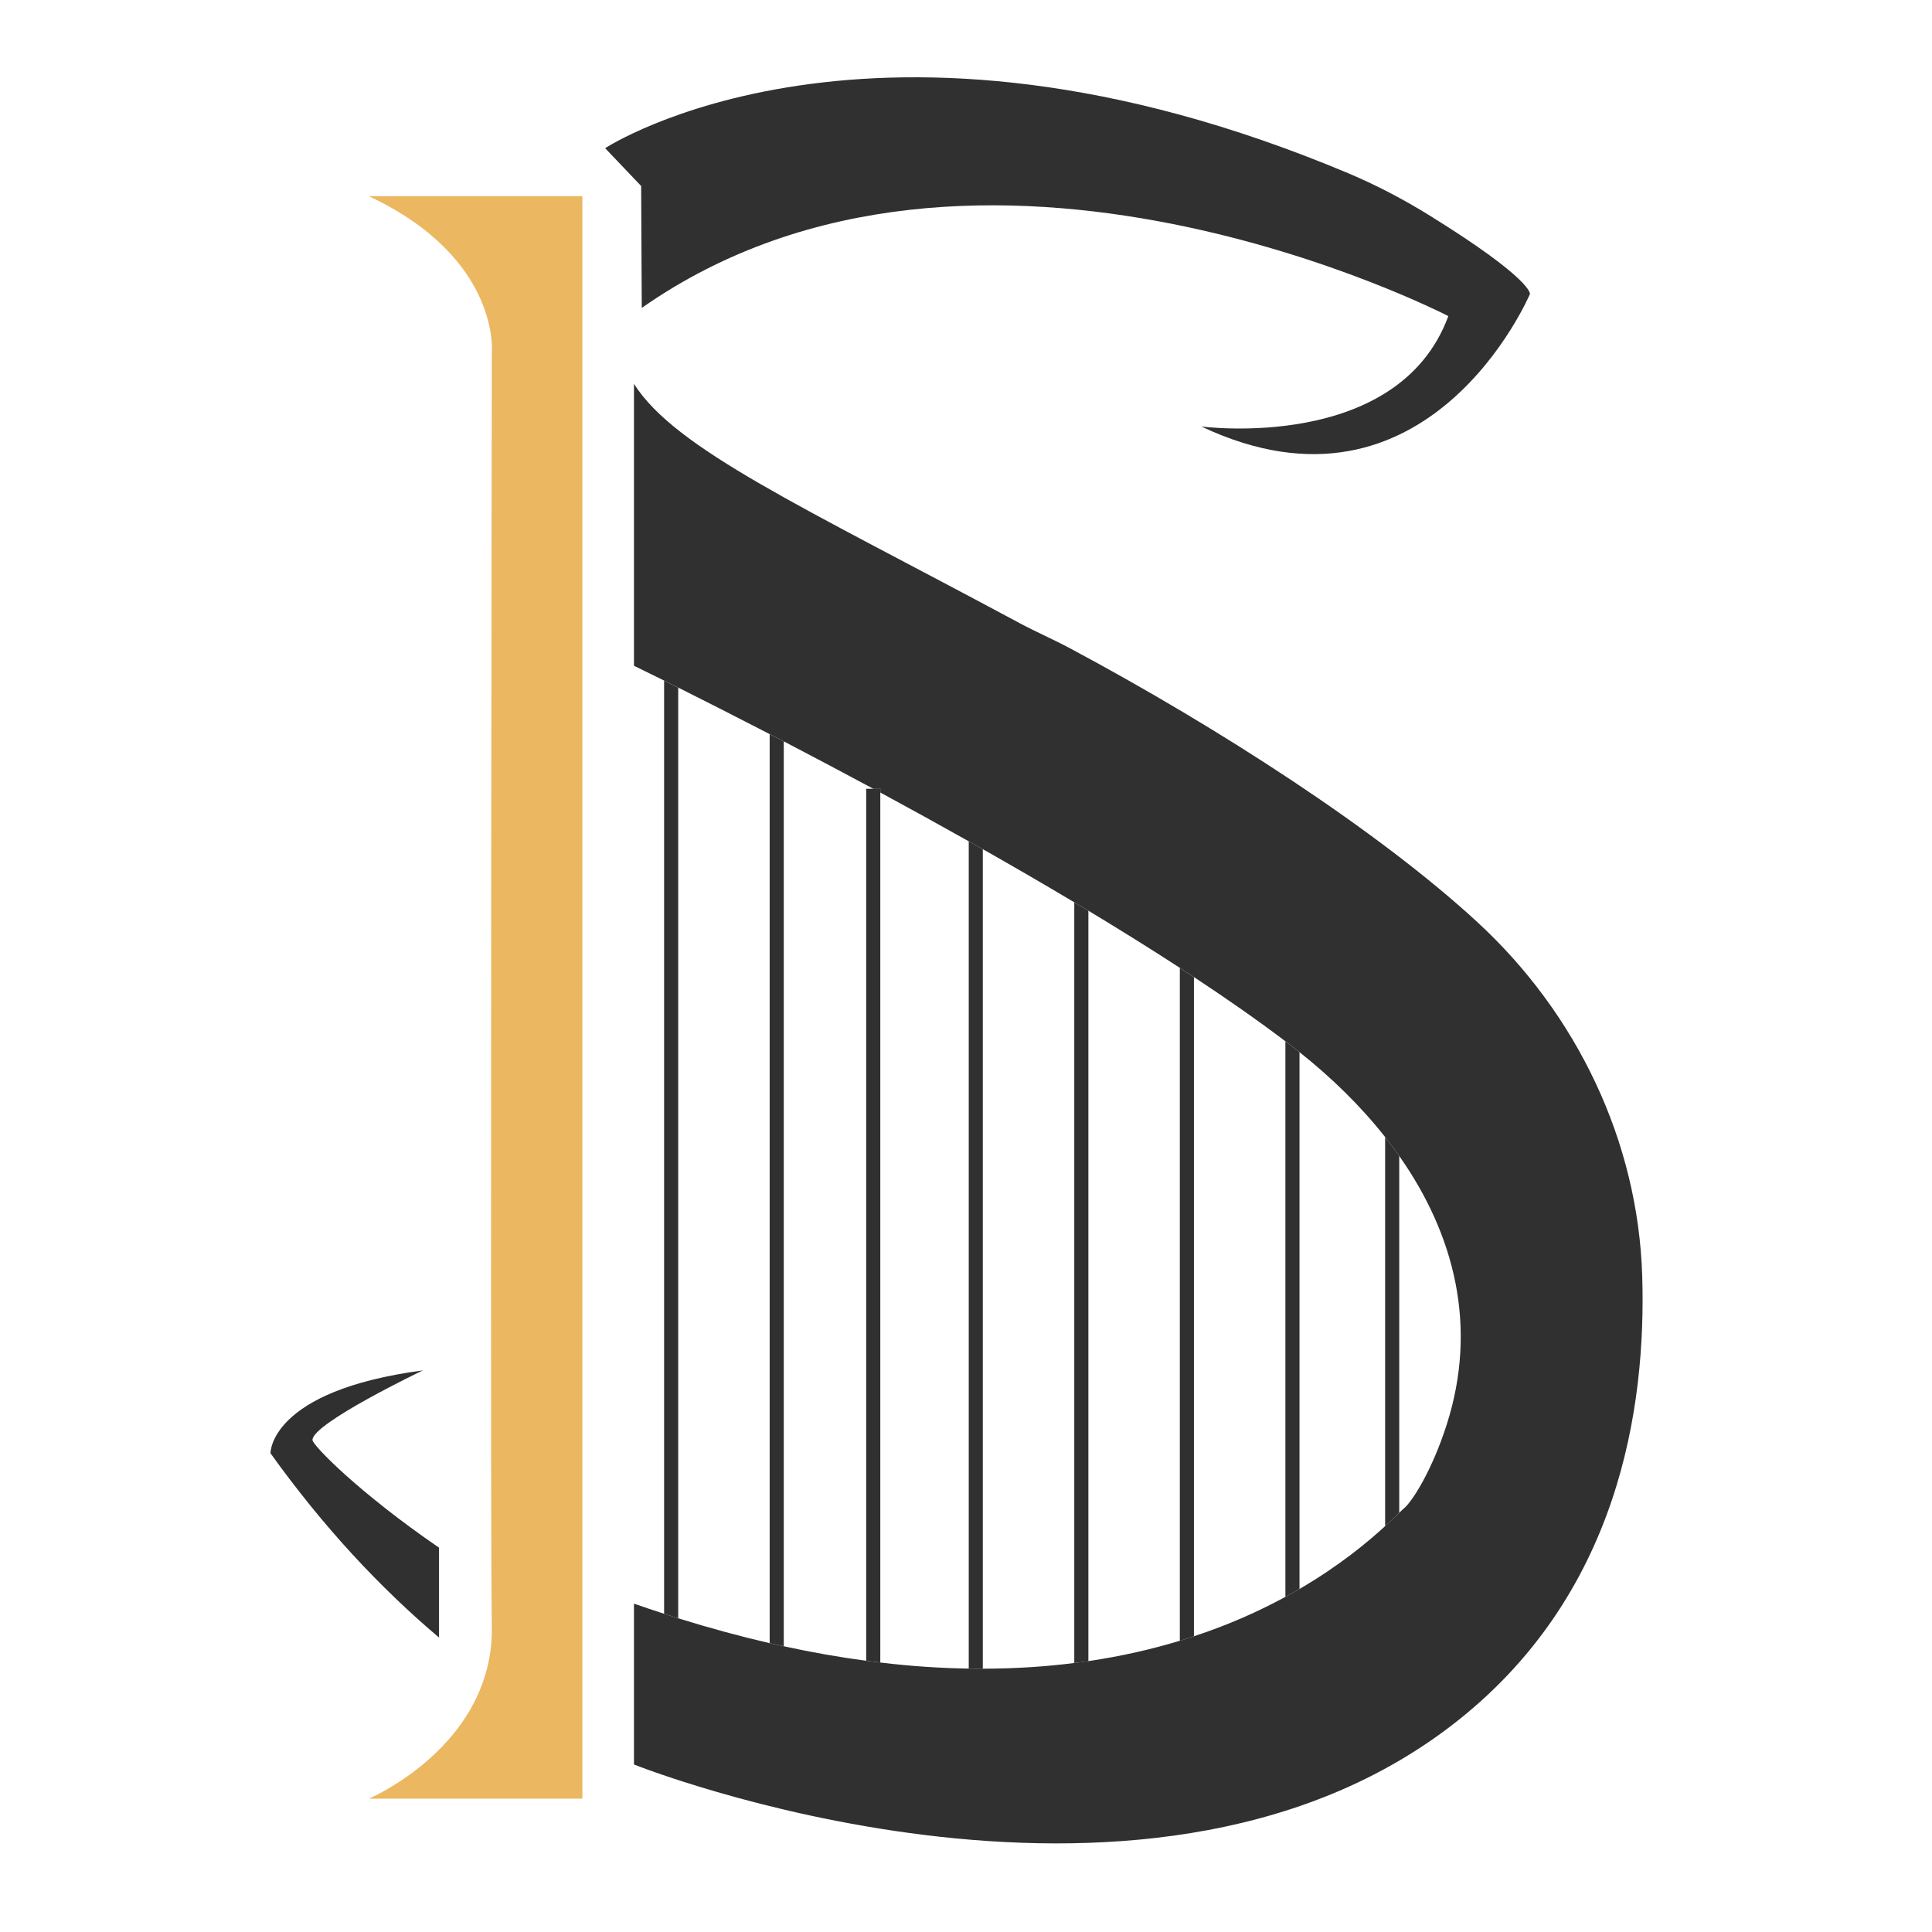<svg xmlns="http://www.w3.org/2000/svg" width="50" height="50" viewBox="0 0 50 50" fill="none"><path d="M16.593 4.814L15.661 3.835C15.661 3.835 22.572 -0.697 34.893 4.484C35.626 4.793 36.331 5.163 37.006 5.582C39.669 7.233 39.595 7.608 39.595 7.608C39.595 7.608 36.97 13.816 31.089 11.037C31.089 11.037 36.179 11.72 37.483 8.181C37.483 8.181 25.31 1.873 16.609 7.969L16.593 4.814V4.814Z" fill="#303030"></path><path d="M11.362 40.054V42.38C9.839 41.092 8.368 39.52 7 37.609C7 37.609 6.969 35.993 10.943 35.466C10.943 35.466 8.087 36.832 8.087 37.266C8.087 37.401 9.292 38.635 11.363 40.054L11.362 40.054Z" fill="#303030"></path><path d="M15.072 5.077V46.549H9.547C9.547 46.549 11.912 45.548 12.563 43.33C12.674 42.958 12.736 42.551 12.729 42.11C12.725 41.87 12.722 41.468 12.718 40.928C12.689 34.557 12.729 9.143 12.729 9.143C12.729 9.143 12.977 6.69 9.547 5.077H15.072Z" fill="#EBB760"></path><path d="M37.545 44.671C29.444 50.864 16.407 45.665 16.407 45.665V41.502C16.669 41.593 16.93 41.682 17.187 41.764C17.31 41.804 17.431 41.842 17.552 41.881C18.371 42.136 19.161 42.35 19.919 42.525C20.041 42.552 20.163 42.579 20.284 42.605C21.025 42.767 21.734 42.889 22.418 42.981C22.54 42.997 22.662 43.013 22.783 43.026C23.585 43.123 24.347 43.172 25.071 43.183C25.195 43.186 25.316 43.186 25.436 43.186C26.279 43.184 27.067 43.132 27.803 43.038C27.926 43.024 28.047 43.007 28.168 42.989C29.031 42.862 29.819 42.679 30.535 42.462C30.659 42.426 30.782 42.386 30.9 42.346C31.81 42.047 32.596 41.691 33.267 41.326C33.393 41.258 33.515 41.189 33.632 41.122C34.675 40.513 35.405 39.902 35.848 39.495C36.004 39.351 36.125 39.233 36.213 39.149C36.267 39.096 36.309 39.058 36.337 39.034C36.546 38.859 37.057 38.069 37.441 36.868C38.253 34.329 37.642 31.949 36.212 29.916C36.097 29.75 35.975 29.588 35.847 29.427C35.222 28.632 34.468 27.895 33.632 27.23C33.551 27.166 33.469 27.104 33.388 27.04C33.348 27.009 33.307 26.979 33.267 26.949C32.549 26.405 31.75 25.847 30.9 25.287C30.78 25.207 30.658 25.129 30.535 25.048C29.775 24.554 28.978 24.058 28.168 23.569C28.046 23.496 27.926 23.423 27.803 23.352C27.019 22.884 26.222 22.422 25.436 21.977C25.314 21.908 25.192 21.84 25.071 21.773C24.289 21.333 23.521 20.91 22.783 20.511V20.413H22.6C21.778 19.971 20.997 19.559 20.285 19.187C20.161 19.123 20.038 19.061 19.92 18.999C18.968 18.507 18.154 18.096 17.553 17.795C17.421 17.73 17.299 17.668 17.188 17.613C16.69 17.367 16.407 17.23 16.407 17.23V9.934C17.476 11.626 20.764 13.107 26.394 16.13C26.821 16.358 27.269 16.552 27.696 16.78C31.533 18.831 35.671 21.501 38.235 23.865C40.81 26.239 42.395 29.531 42.501 33.032C42.601 36.375 41.935 41.317 37.545 44.671H37.545Z" fill="#303030"></path><path d="M22.782 20.413V20.511C22.72 20.478 22.66 20.445 22.6 20.413H22.782Z" fill="#303030"></path><path d="M36.212 29.916V39.149C36.124 39.233 36.004 39.352 35.847 39.496V29.427C35.974 29.588 36.097 29.75 36.212 29.916Z" fill="#303030"></path><path d="M33.631 27.23V41.122C33.514 41.19 33.392 41.259 33.266 41.327V26.949C33.306 26.98 33.347 27.009 33.387 27.04C33.469 27.104 33.551 27.166 33.631 27.23H33.631Z" fill="#303030"></path><path d="M30.899 25.287V42.346C30.781 42.386 30.659 42.426 30.534 42.463V25.048C30.657 25.129 30.779 25.207 30.899 25.287Z" fill="#303030"></path><path d="M28.167 23.569V42.99C28.047 43.008 27.925 43.025 27.802 43.039V23.352C27.925 23.423 28.045 23.496 28.167 23.569Z" fill="#303030"></path><path d="M25.435 21.977V43.187C25.315 43.187 25.195 43.187 25.071 43.183V21.773C25.191 21.841 25.313 21.908 25.435 21.977Z" fill="#303030"></path><path d="M22.782 20.413V43.026C22.662 43.013 22.54 42.997 22.417 42.981V20.413H22.782Z" fill="#303030"></path><path d="M20.284 19.187V42.605C20.163 42.579 20.041 42.552 19.919 42.525V18.999C20.038 19.061 20.159 19.123 20.284 19.187V19.187Z" fill="#303030"></path><path d="M17.552 17.796V41.881C17.431 41.843 17.309 41.804 17.187 41.764V17.613C17.298 17.668 17.42 17.73 17.552 17.796Z" fill="#303030"></path></svg>